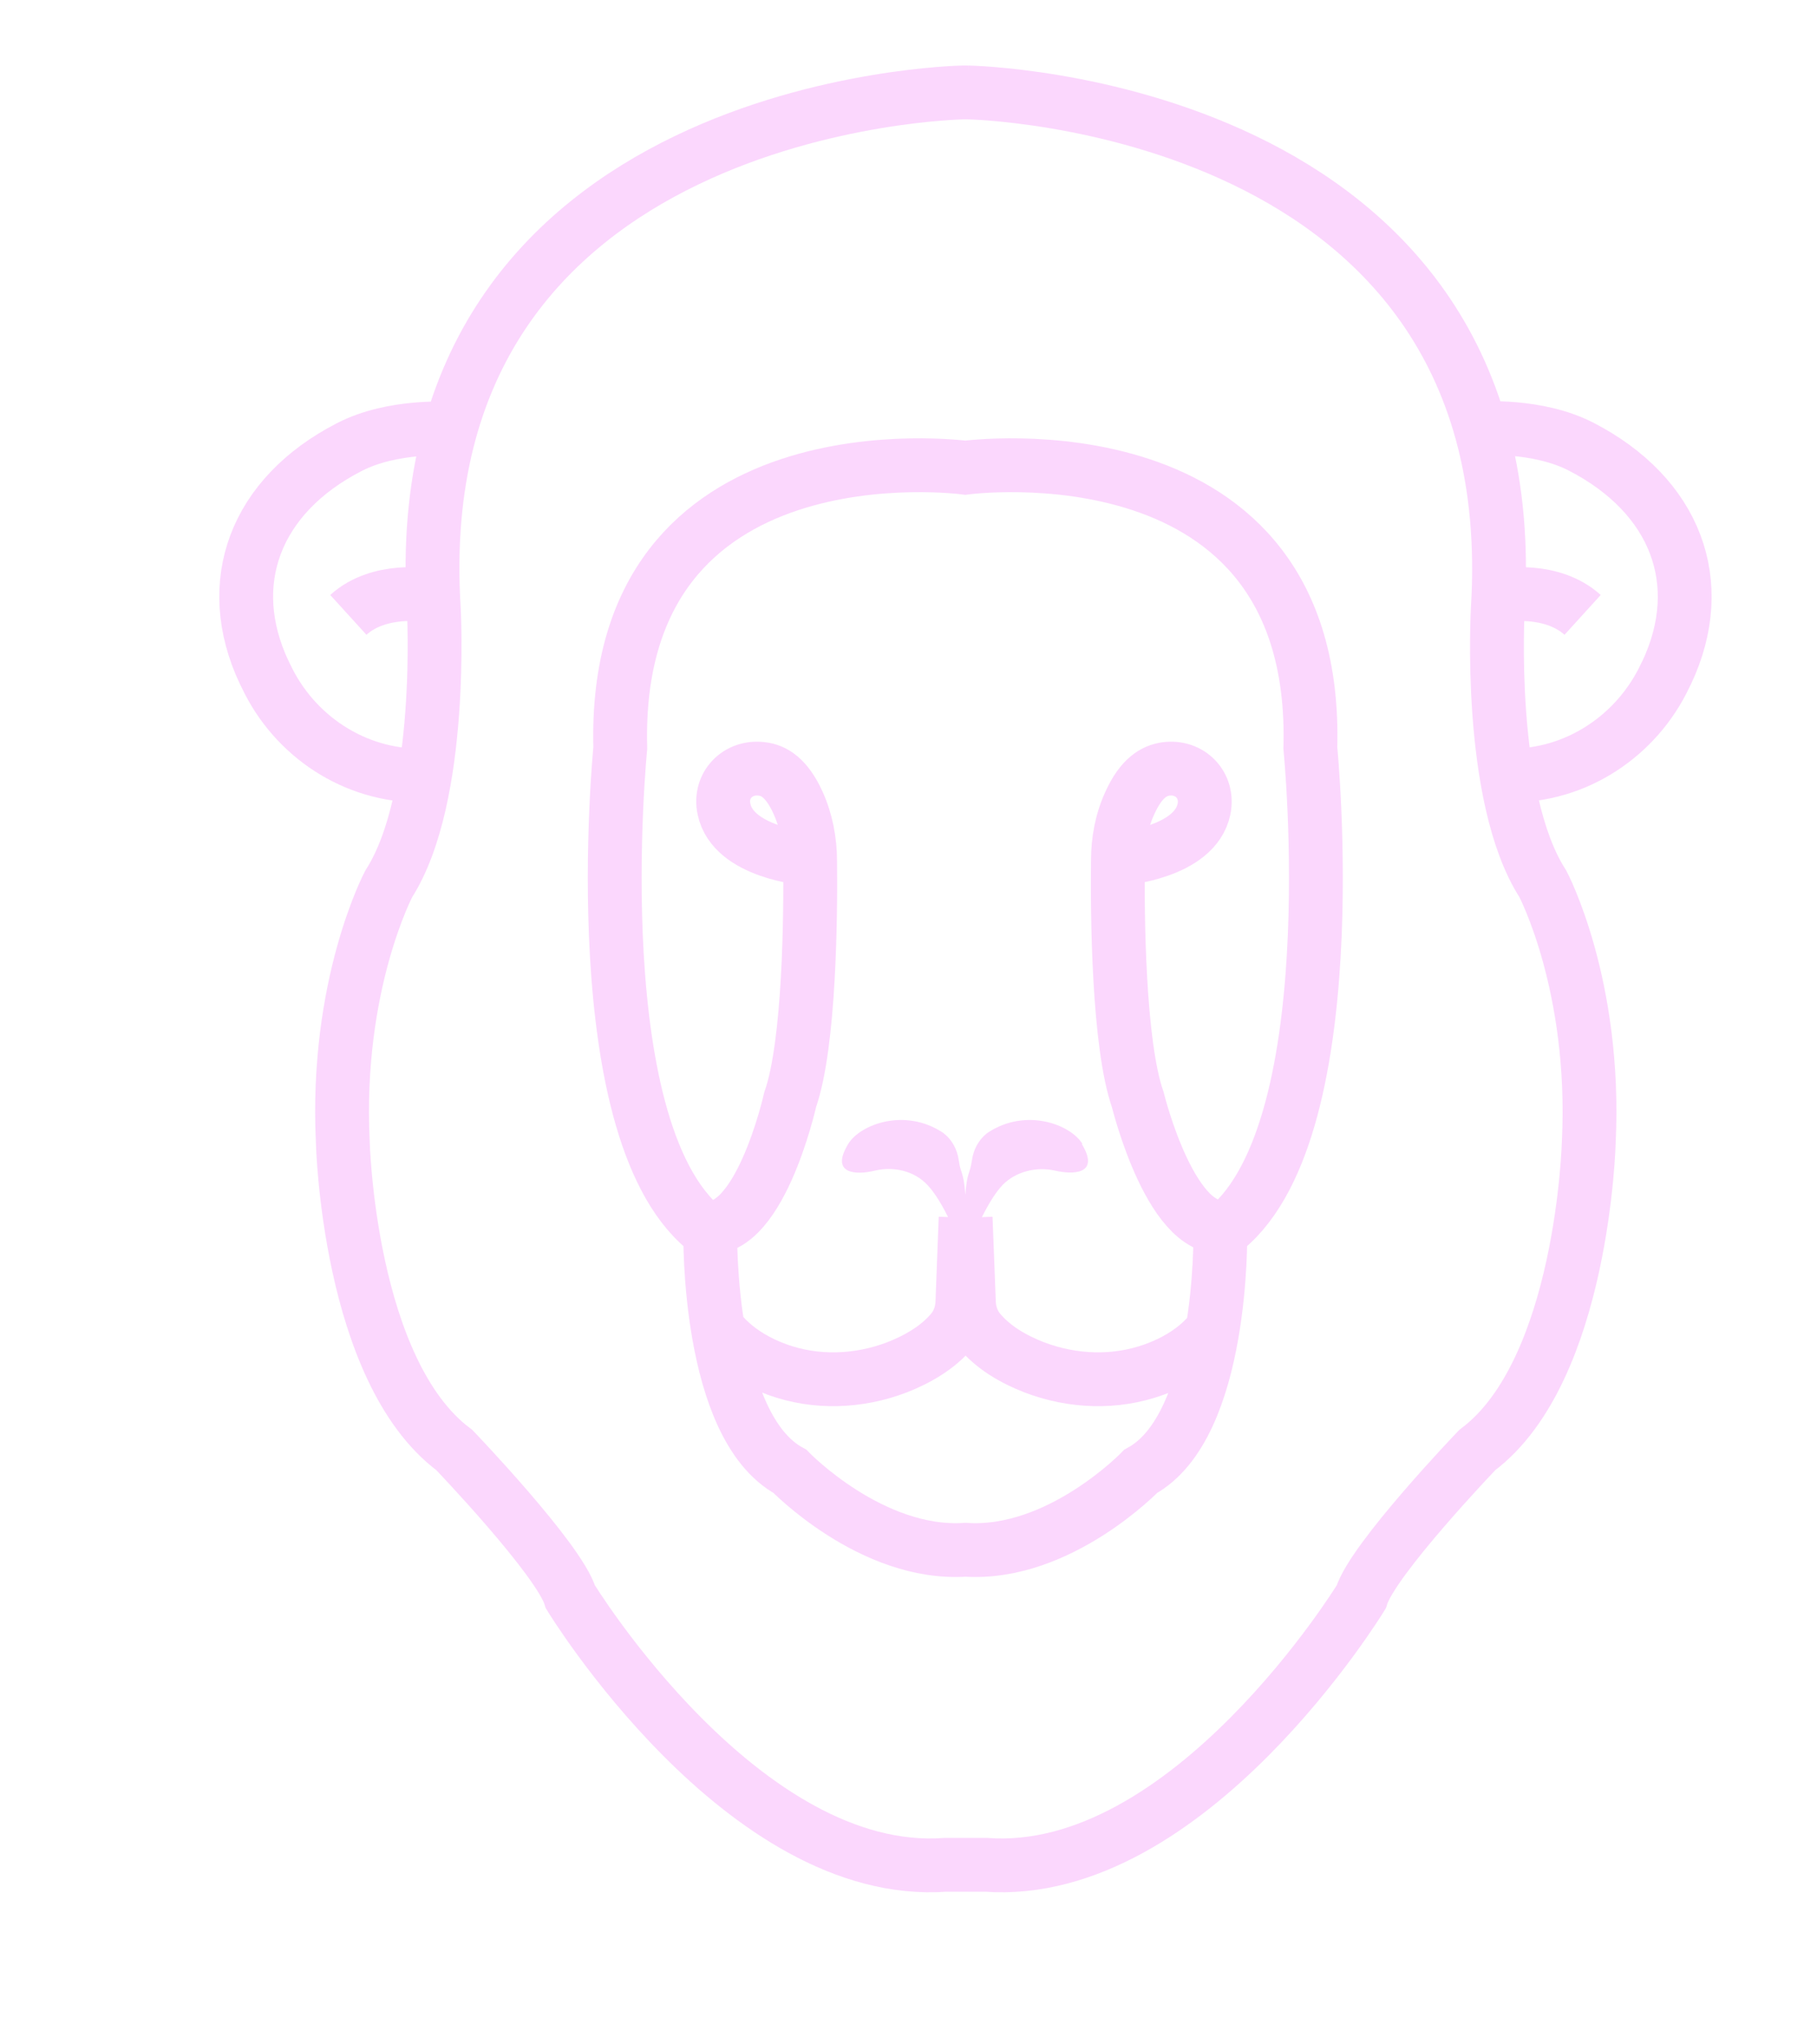 <svg width="32" height="36" viewBox="0 0 32 36" fill="none" xmlns="http://www.w3.org/2000/svg">
<path d="M19.751 15.119C19.751 15.119 21.044 15.016 21.204 14.249C21.291 13.829 20.957 13.483 20.532 13.541C20.331 13.57 20.102 13.691 19.901 14.134C19.751 14.457 19.688 14.808 19.688 15.16C19.677 16.087 19.694 18.38 20.038 19.365C20.038 19.365 20.653 21.876 21.658 21.582M26.534 13.656C26.534 13.656 26.568 13.656 26.585 13.656C27.757 13.668 28.825 12.959 29.325 11.899C29.336 11.876 29.342 11.859 29.354 11.842C30.095 10.263 29.509 8.725 27.849 7.867C27.079 7.469 26.08 7.544 26.08 7.544M27.872 10.828C27.326 10.332 26.471 10.482 26.471 10.482M12.343 21.594C13.354 21.888 13.916 19.365 13.916 19.365C14.261 18.38 14.278 16.087 14.267 15.16C14.267 14.808 14.198 14.451 14.054 14.134C13.853 13.691 13.624 13.564 13.423 13.541C12.998 13.483 12.659 13.829 12.751 14.249C12.912 15.016 14.204 15.119 14.204 15.119M7.921 7.55C7.921 7.55 6.922 7.475 6.152 7.873C4.492 8.725 3.912 10.269 4.653 11.842C4.659 11.853 4.67 11.87 4.682 11.899C5.181 12.965 6.25 13.668 7.421 13.656C7.438 13.656 7.456 13.656 7.473 13.656M7.536 10.482C7.536 10.482 6.68 10.332 6.135 10.828M17.006 21.444L17.064 22.936C17.069 23.109 17.127 23.282 17.236 23.42C17.489 23.731 17.856 23.939 18.212 24.077C18.89 24.336 19.642 24.365 20.326 24.117C21.09 23.841 21.359 23.397 21.359 23.397M12.653 23.397C12.653 23.397 12.929 23.841 13.687 24.117C14.37 24.365 15.123 24.336 15.8 24.077C16.151 23.939 16.524 23.731 16.776 23.42C16.886 23.282 16.943 23.109 16.949 22.936L17.006 21.444M17.046 1.628C17.046 1.628 26.919 1.79 26.379 10.707C26.379 10.707 26.183 14.03 27.171 15.563C27.171 15.563 28.113 17.337 27.981 20.102C27.981 20.102 27.883 24.14 26.017 25.534C26.017 25.534 24.168 27.464 23.973 28.121C23.973 28.121 20.934 33.103 17.362 32.838H16.656C13.084 33.103 10.046 28.121 10.046 28.121C9.851 27.464 8.001 25.534 8.001 25.534C6.129 24.14 6.037 20.102 6.037 20.102C5.905 17.337 6.847 15.563 6.847 15.563C7.829 14.03 7.639 10.707 7.639 10.707C7.088 1.784 16.96 1.628 16.96 1.628H17.052H17.046ZM17.012 27.291C18.66 27.395 20.09 25.909 20.09 25.909C21.549 25.114 21.491 21.715 21.491 21.715C23.766 20.067 23.077 13.172 23.077 13.172C23.237 7.389 17 8.236 17 8.236C17 8.236 10.769 7.389 10.924 13.172C10.924 13.172 10.235 20.073 12.509 21.715C12.509 21.715 12.452 25.114 13.911 25.909C13.911 25.909 15.347 27.395 16.995 27.291H17.006H17.012Z" stroke="#FBD7FD" stroke-width="0.948" stroke-miterlimit="10"/>
<path d="M19.063 20.143C18.856 19.803 18.075 19.503 17.403 19.941C17.236 20.062 17.144 20.241 17.116 20.436C17.081 20.684 17.03 20.632 17.001 21.041C16.972 20.627 16.921 20.684 16.886 20.436C16.857 20.235 16.765 20.062 16.599 19.941C15.927 19.503 15.146 19.803 14.939 20.143C14.606 20.69 15.1 20.69 15.404 20.615C15.743 20.534 16.105 20.621 16.335 20.868C16.633 21.185 16.875 21.842 16.972 22.032C16.972 22.032 16.978 22.032 16.984 22.038C16.984 22.038 16.989 22.038 16.995 22.038C16.995 22.038 17.001 22.038 17.007 22.038C17.007 22.038 17.018 22.038 17.018 22.032C17.116 21.842 17.357 21.185 17.656 20.868C17.891 20.627 18.253 20.54 18.586 20.615C18.885 20.684 19.384 20.69 19.051 20.143H19.063Z" fill="#FBD7FD"/>
</svg>
